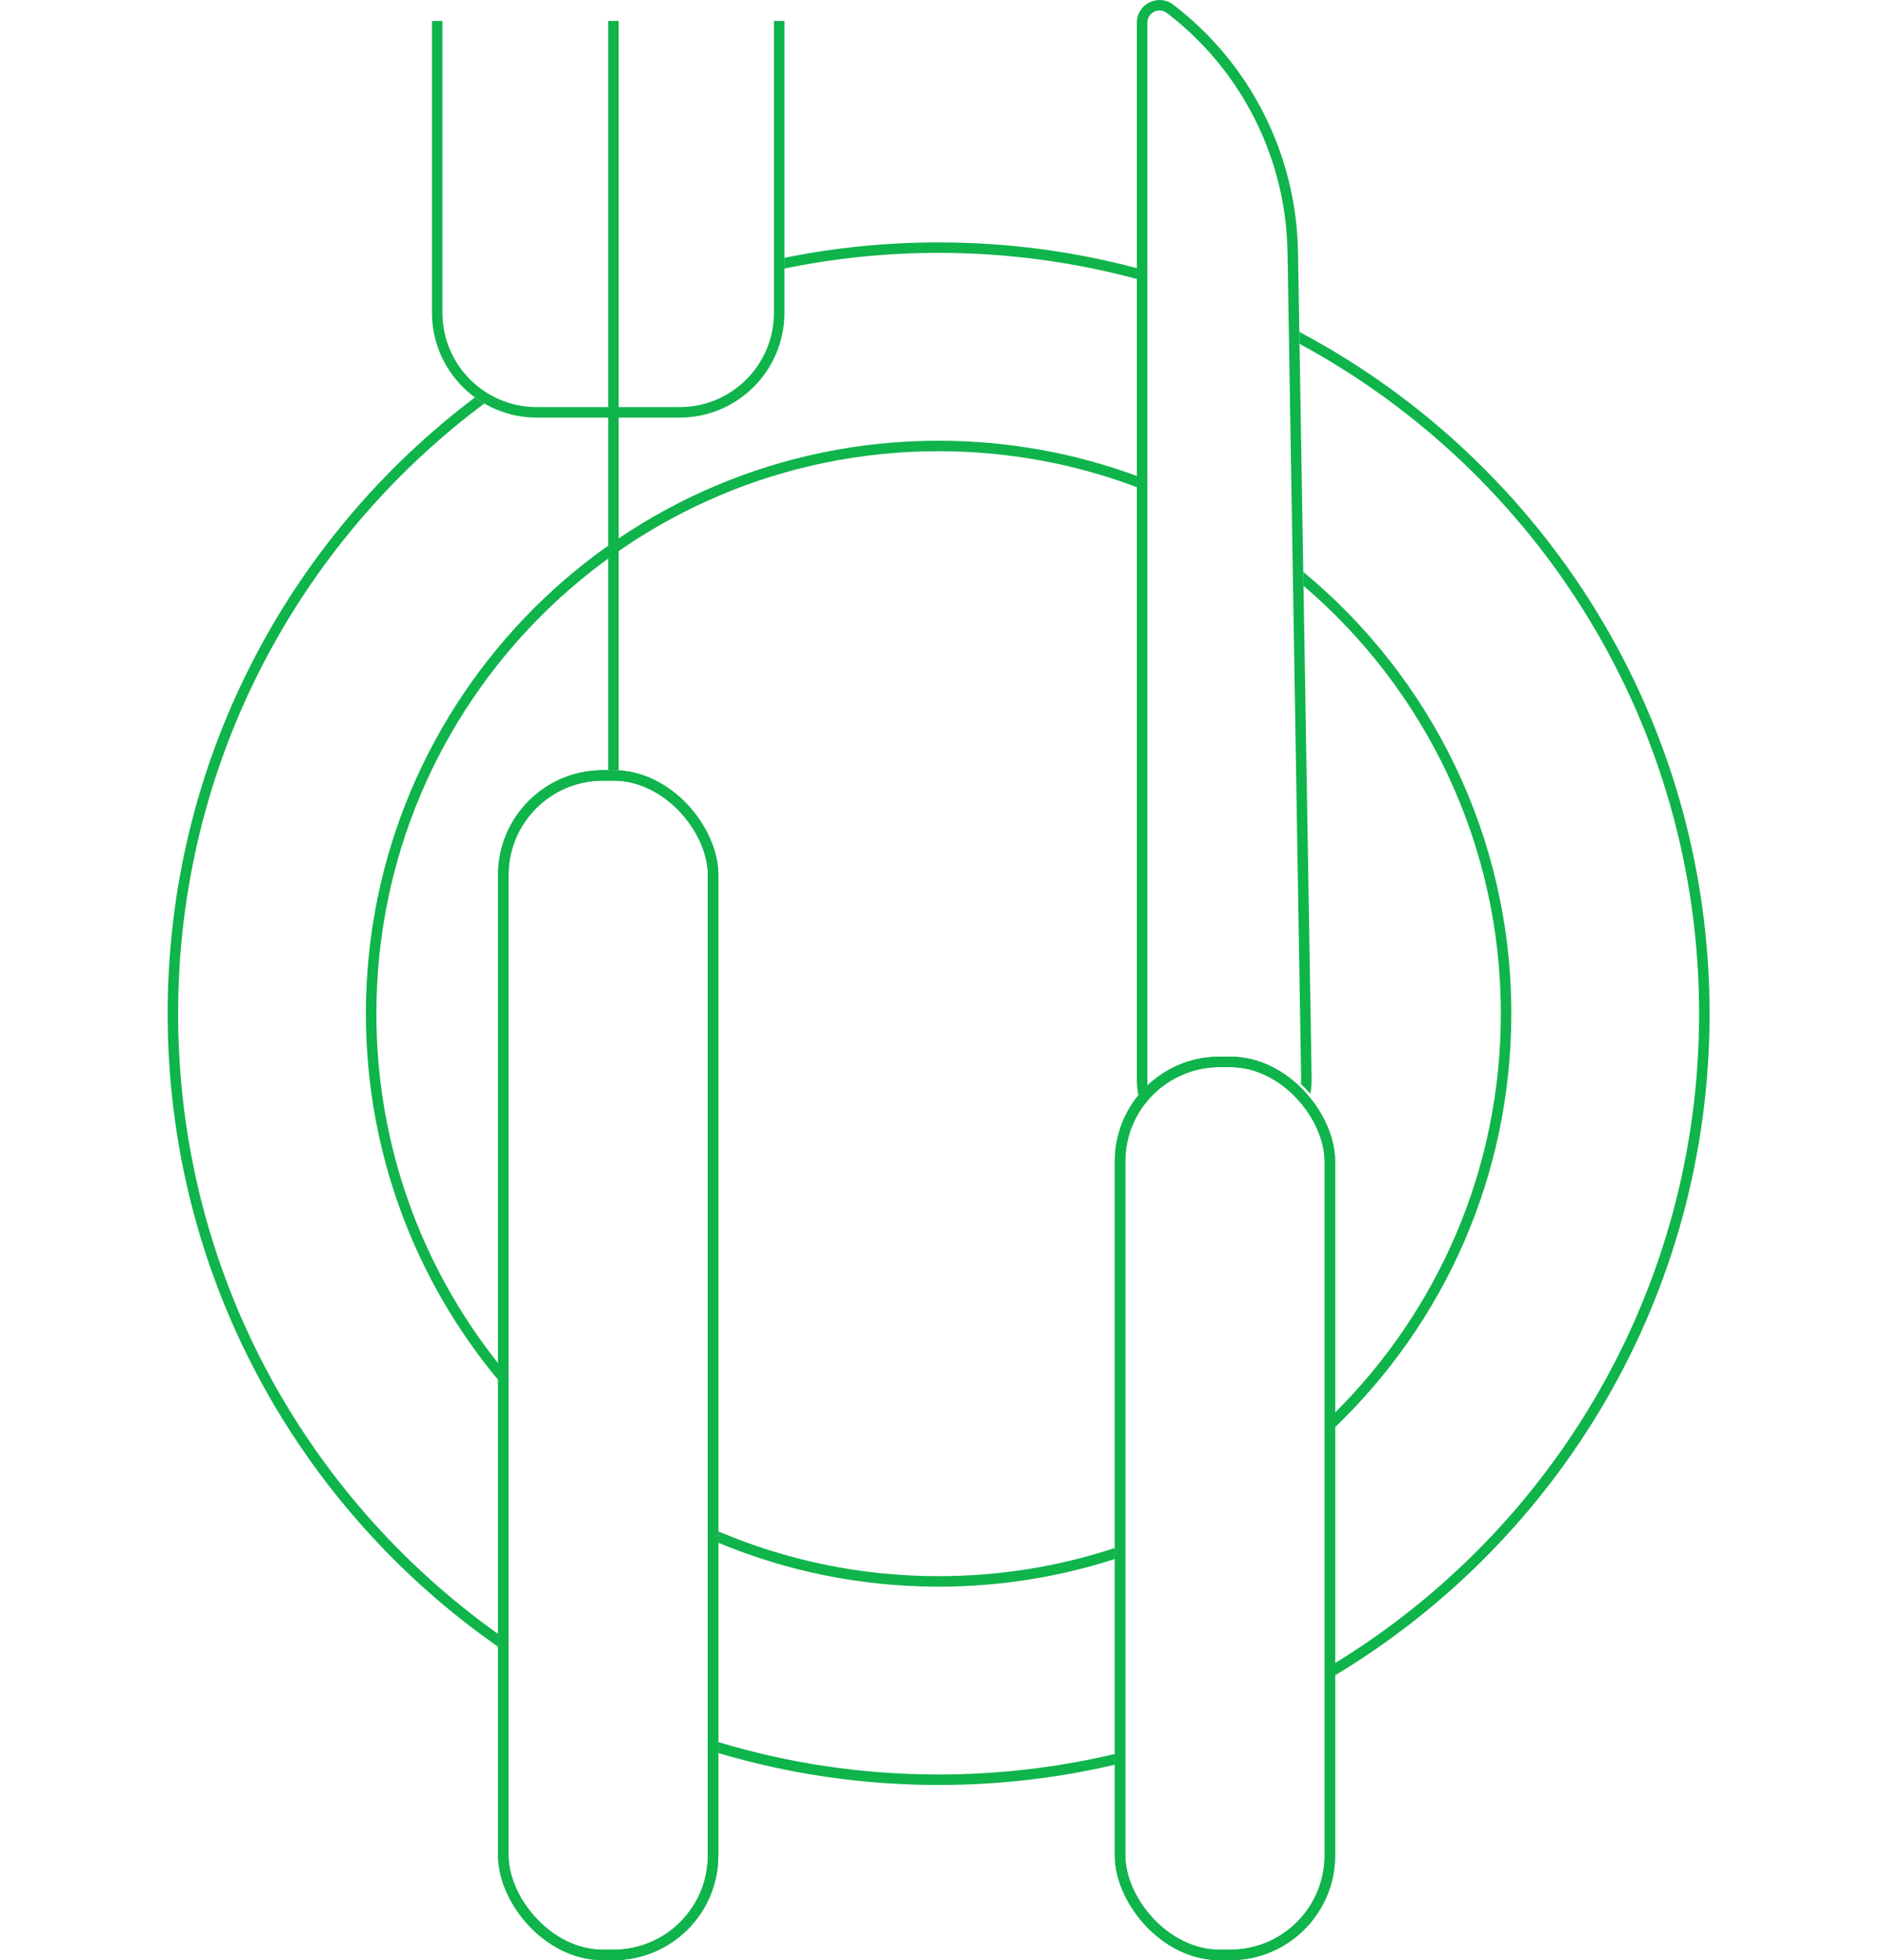 <?xml version="1.0" encoding="UTF-8"?> <svg xmlns="http://www.w3.org/2000/svg" width="180" height="187" viewBox="0 0 180 187" fill="none"> <g clip-path="url(#clip0_617_307)"> <path fill-rule="evenodd" clip-rule="evenodd" d="M45.329 37.914C27.516 51.343 16 72.68 16 96.706C16 121.711 28.472 143.802 47.535 157.099V155.875C29.054 142.719 17 121.12 17 96.706C17 72.876 28.484 51.729 46.22 38.496C45.912 38.318 45.615 38.123 45.329 37.914ZM74.865 25.618C79.617 24.64 84.539 24.125 89.581 24.125C96.126 24.125 102.469 24.992 108.502 26.616V25.581C102.464 23.979 96.122 23.125 89.581 23.125C84.541 23.125 79.62 23.632 74.865 24.597V25.618ZM124.025 32.803C146.734 45.069 162.162 69.086 162.162 96.706C162.162 122.926 148.259 145.899 127.423 158.654V159.824C148.835 146.958 163.162 123.506 163.162 96.706C163.162 68.506 147.297 44.011 124.006 31.659L124.025 32.803ZM89.581 169.287C95.37 169.287 101.002 168.609 106.399 167.329V168.356C100.998 169.619 95.367 170.287 89.581 170.287C82.276 170.287 75.219 169.223 68.558 167.24V166.196C75.212 168.206 82.27 169.287 89.581 169.287Z" fill="#0FB44B"></path> <path fill-rule="evenodd" clip-rule="evenodd" d="M89.581 42.046C96.232 42.046 102.606 43.234 108.502 45.41V46.477C102.618 44.26 96.241 43.046 89.581 43.046C59.945 43.046 35.921 67.071 35.921 96.707C35.921 109.307 40.264 120.893 47.535 130.049V131.635C39.658 122.163 34.921 109.988 34.921 96.707C34.921 66.519 59.393 42.046 89.581 42.046ZM143.241 96.707C143.241 80.361 135.933 65.723 124.406 55.881L124.384 54.556C136.512 64.582 144.241 79.742 144.241 96.707C144.241 112.208 137.788 126.202 127.423 136.15V134.752C137.193 125.033 143.241 111.576 143.241 96.707ZM106.399 147.678C101.109 149.423 95.455 150.367 89.581 150.367C82.12 150.367 75.014 148.844 68.558 146.092V147.177C75.029 149.876 82.131 151.367 89.581 151.367C95.449 151.367 101.101 150.442 106.399 148.73V147.678Z" fill="#0FB44B"></path> <rect x="106.899" y="101.305" width="20.023" height="85.195" rx="9.5" stroke="#0FB44B"></rect> <rect x="48.035" y="73.975" width="20.023" height="112.525" rx="9.5" stroke="#0FB44B"></rect> <rect x="106.899" y="101.305" width="20.023" height="85.195" rx="9.5" stroke="#0FB44B"></rect> <rect x="48.035" y="73.975" width="20.023" height="112.525" rx="9.5" stroke="#0FB44B"></rect> <path fill-rule="evenodd" clip-rule="evenodd" d="M41.228 1.997V29.838C41.228 35.361 45.705 39.838 51.228 39.838H64.865C70.388 39.838 74.865 35.361 74.865 29.838V1.997H73.865V29.838C73.865 34.809 69.836 38.838 64.865 38.838H51.228C46.258 38.838 42.228 34.809 42.228 29.838V1.997H41.228Z" fill="#0FB44B"></path> <path fill-rule="evenodd" clip-rule="evenodd" d="M122.881 24.041L124.181 102.856C124.184 103.047 124.18 103.236 124.169 103.423C124.488 103.715 124.789 104.028 125.068 104.359C125.15 103.866 125.189 103.358 125.181 102.839L123.881 24.024C123.728 14.759 119.343 6.074 111.98 0.449C110.555 -0.639 108.502 0.376 108.502 2.168V102.977C108.502 103.496 108.549 104.004 108.64 104.497C108.914 104.161 109.209 103.842 109.524 103.544C109.509 103.357 109.502 103.168 109.502 102.977V2.168C109.502 1.204 110.607 0.658 111.373 1.243C118.493 6.683 122.733 15.082 122.881 24.041Z" fill="#0FB44B"></path> <line x1="58.546" y1="2.497" x2="58.546" y2="72.975" stroke="#0FB44B" stroke-linecap="square"></line> </g> <defs> <clipPath id="clip0_617_307"> <rect width="180" height="187" fill="white"></rect> </clipPath> </defs> </svg> 